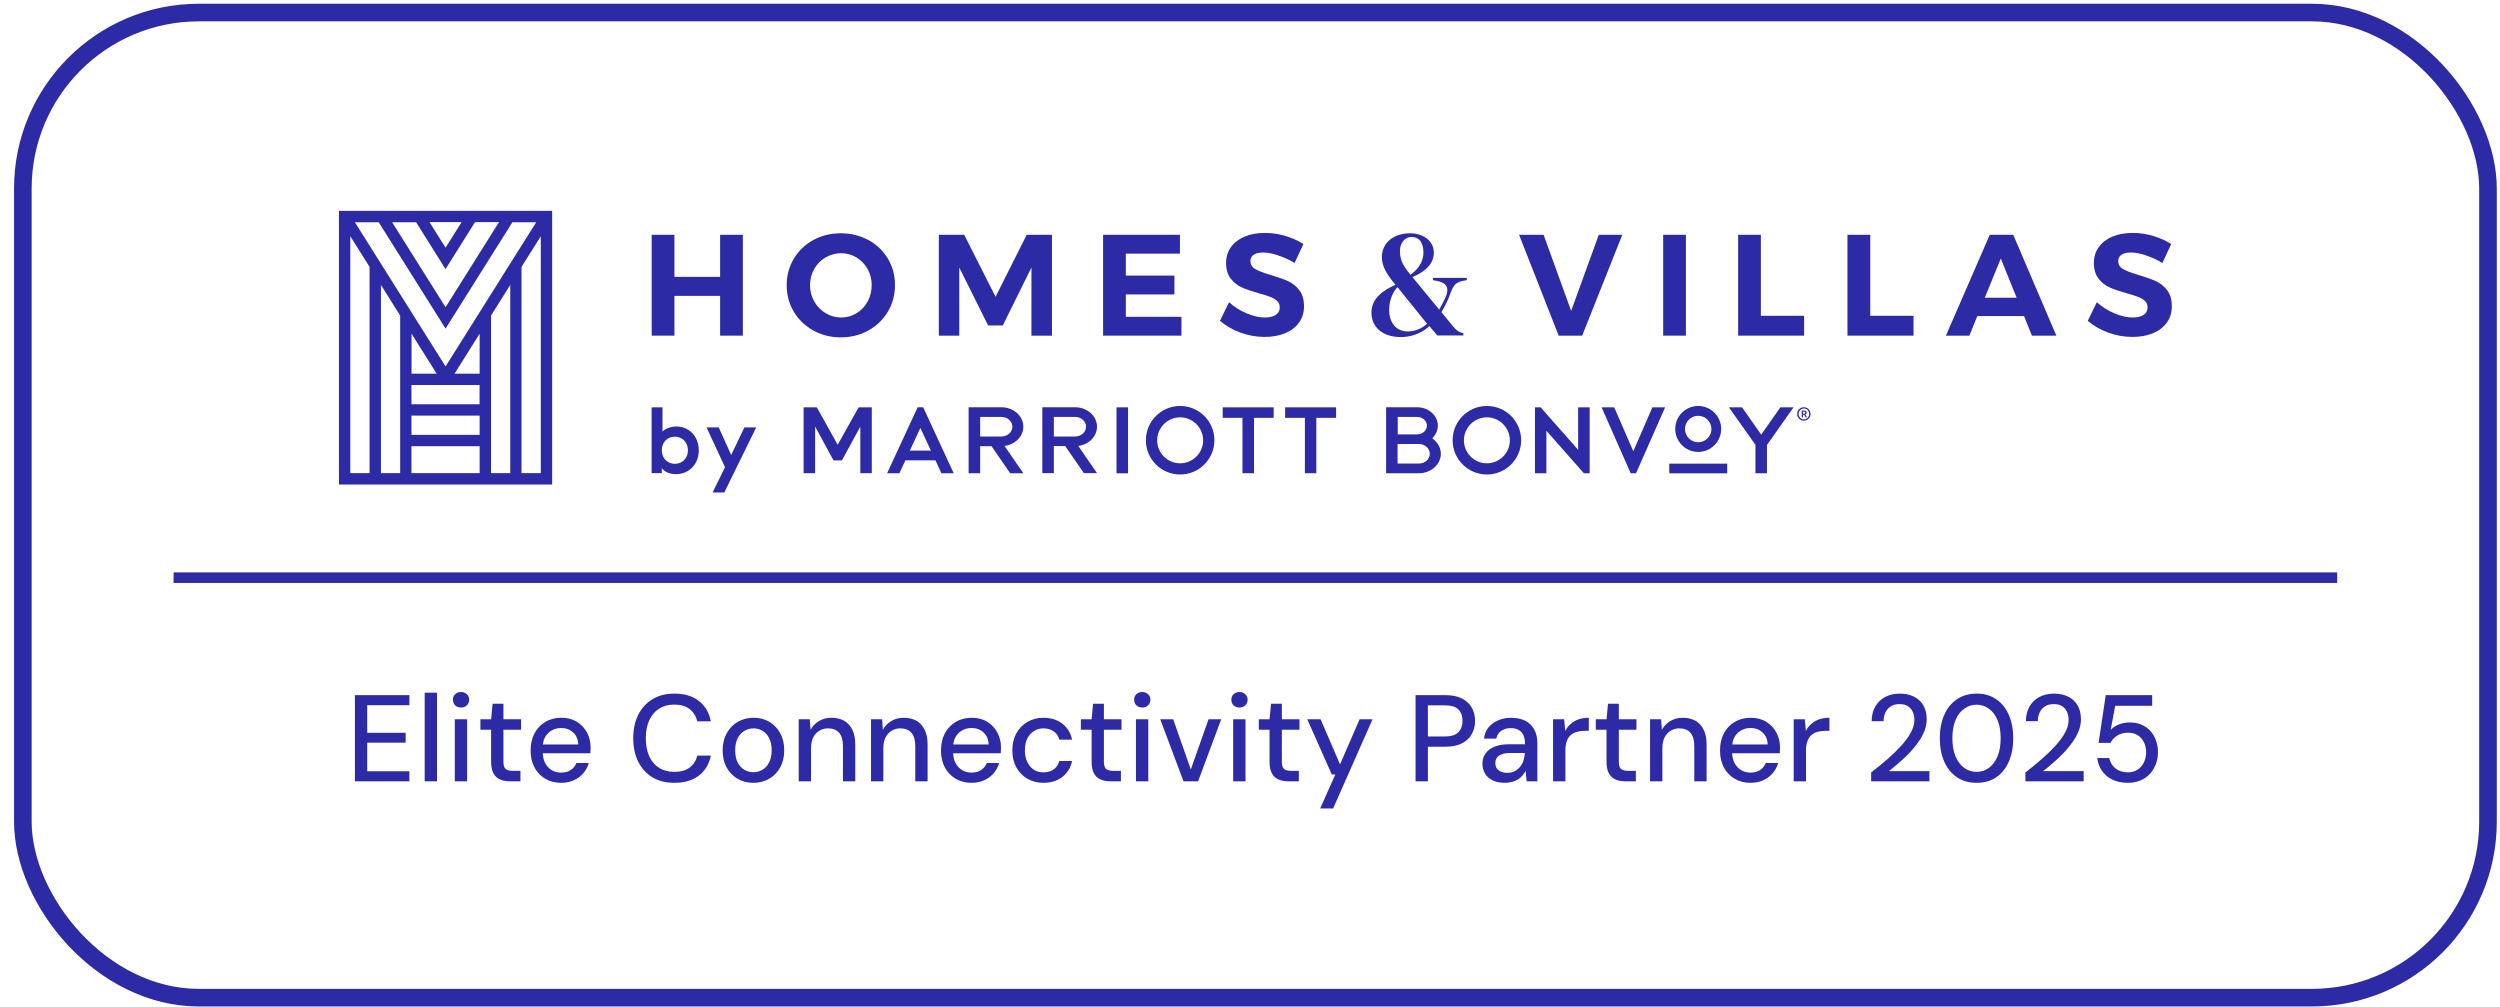 <svg xmlns="http://www.w3.org/2000/svg" width="139" height="56" viewBox="0 0 139 56" fill="none"><rect x="1.27" y="0.698" width="137.062" height="54.772" rx="9.785" stroke="url(#paint0_linear_6462_4642)" stroke-width="0.979"></rect><path d="M18.846 26.939H30.7V11.725H18.846V26.939ZM22.25 17.549V26.307H21.18V15.842L22.25 17.544V17.549ZM22.882 23.109H26.668V24.18H22.877V23.109H22.882ZM26.668 22.477H22.877V21.407H26.663V22.477H26.668ZM26.668 20.775H25.273L26.668 18.554V20.775ZM22.882 20.775V18.554L24.278 20.775H22.882ZM22.882 24.807H26.668V26.307H22.877V24.807H22.882ZM27.3 17.544L28.37 15.842V26.307H27.3V17.544ZM26.678 17.346H26.668V17.361L24.773 20.374L22.877 17.361V17.346H22.868L19.732 12.357H21.057L24.773 18.271L28.488 12.357H29.813L26.673 17.351L26.678 17.346ZM24.773 14.96L26.409 12.352H27.743L24.773 17.082L21.802 12.357H23.137L24.773 14.965V14.96ZM23.881 12.352H25.664L24.773 13.772L23.881 12.352ZM19.477 13.135L20.548 14.838V26.307H19.477V13.135ZM28.997 26.307V14.838L30.068 13.135V26.307H28.997Z" fill="url(#paint1_linear_6462_4642)"></path><path d="M79.463 18.144C78.944 18.615 78.317 18.742 77.893 18.742C76.893 18.742 76.252 18.205 76.252 17.38C76.252 16.554 76.964 16.116 77.591 15.833C77.11 15.272 76.832 14.809 76.832 14.3C76.832 13.451 77.544 12.97 78.402 12.97C79.109 12.97 79.722 13.38 79.722 14.05C79.722 14.498 79.468 15.012 78.529 15.404L80.019 17.215C80.137 17.007 80.331 16.653 80.43 16.38C80.557 15.965 80.43 15.672 79.67 15.578V15.451H81.552V15.578C80.91 15.658 80.816 15.866 80.656 16.281C80.486 16.748 80.298 17.106 80.142 17.356L80.793 18.148C80.967 18.365 81.123 18.478 81.363 18.526V18.653H79.916L79.477 18.134L79.463 18.144ZM77.7 15.965C77.459 16.205 77.237 16.701 77.237 17.215C77.237 17.945 77.624 18.427 78.27 18.427C78.628 18.427 79.039 18.29 79.345 18.002L77.704 15.97L77.7 15.965ZM78.478 13.178C78.067 13.178 77.836 13.569 77.836 13.946C77.836 14.465 78.02 14.786 78.421 15.276C78.949 14.909 79.142 14.451 79.142 14.05C79.142 13.531 78.944 13.178 78.478 13.178Z" fill="url(#paint2_linear_6462_4642)"></path><path d="M36.234 13.055H37.498V15.394H40.039V13.055H41.303V18.662H40.039V16.45H37.498V18.662H36.234V13.055Z" fill="url(#paint3_linear_6462_4642)"></path><path d="M48.281 13.343C48.738 13.593 49.101 13.942 49.365 14.38C49.63 14.819 49.761 15.309 49.761 15.852C49.761 16.394 49.63 16.884 49.365 17.328C49.101 17.771 48.738 18.12 48.281 18.375C47.824 18.629 47.31 18.757 46.748 18.757C46.187 18.757 45.678 18.629 45.221 18.375C44.763 18.12 44.4 17.776 44.136 17.332C43.872 16.894 43.74 16.399 43.74 15.856C43.74 15.314 43.872 14.828 44.136 14.385C44.4 13.942 44.763 13.597 45.216 13.348C45.673 13.098 46.183 12.97 46.748 12.97C47.314 12.97 47.819 13.098 48.281 13.348M45.9 14.314C45.631 14.47 45.424 14.687 45.268 14.96C45.112 15.234 45.037 15.531 45.037 15.856C45.037 16.182 45.117 16.488 45.273 16.762C45.428 17.035 45.64 17.252 45.904 17.413C46.169 17.573 46.456 17.653 46.767 17.653C47.079 17.653 47.361 17.573 47.621 17.417C47.88 17.262 48.088 17.045 48.239 16.767C48.389 16.493 48.465 16.186 48.465 15.856C48.465 15.526 48.389 15.229 48.239 14.96C48.088 14.687 47.88 14.475 47.621 14.314C47.361 14.159 47.079 14.079 46.767 14.079C46.456 14.079 46.169 14.159 45.904 14.314" fill="url(#paint4_linear_6462_4642)"></path><path d="M52.199 13.055H53.609L55.354 16.502L57.084 13.055H58.489V18.662H57.348V14.875L55.755 18.096H54.939L53.336 14.875V18.662H52.199V13.055Z" fill="url(#paint5_linear_6462_4642)"></path><path d="M61.332 13.055H65.604V14.102H62.596V15.323H65.297V16.37H62.596V17.615H65.689V18.662H61.332V13.055Z" fill="url(#paint6_linear_6462_4642)"></path><path d="M71.065 14.196C70.739 14.092 70.466 14.04 70.235 14.04C70.004 14.04 69.844 14.078 69.716 14.158C69.589 14.239 69.523 14.357 69.523 14.512C69.523 14.71 69.617 14.861 69.801 14.965C69.985 15.069 70.268 15.177 70.654 15.29C71.041 15.403 71.357 15.517 71.602 15.625C71.852 15.738 72.064 15.903 72.239 16.13C72.413 16.356 72.503 16.648 72.503 17.021C72.503 17.394 72.409 17.686 72.22 17.945C72.031 18.205 71.767 18.403 71.437 18.535C71.107 18.667 70.73 18.733 70.305 18.733C69.853 18.733 69.405 18.653 68.966 18.492C68.528 18.332 68.151 18.11 67.83 17.837L68.335 16.804C68.618 17.059 68.943 17.266 69.311 17.422C69.678 17.578 70.018 17.653 70.32 17.653C70.579 17.653 70.787 17.606 70.933 17.507C71.079 17.412 71.154 17.271 71.154 17.092C71.154 16.946 71.107 16.828 71.008 16.733C70.909 16.639 70.782 16.564 70.631 16.507C70.48 16.45 70.268 16.38 70.004 16.309C69.617 16.2 69.306 16.097 69.061 15.988C68.816 15.88 68.608 15.719 68.434 15.498C68.259 15.281 68.17 14.988 68.17 14.625C68.17 14.29 68.259 13.993 68.443 13.739C68.627 13.484 68.877 13.291 69.202 13.154C69.528 13.017 69.909 12.951 70.338 12.951C70.725 12.951 71.102 13.008 71.475 13.121C71.847 13.234 72.182 13.385 72.47 13.569L71.979 14.621C71.692 14.446 71.385 14.305 71.06 14.201" fill="url(#paint7_linear_6462_4642)"></path><path d="M84.461 13.055H85.824L87.356 17.285L88.893 13.055H90.199L87.969 18.662H86.663L84.461 13.055Z" fill="url(#paint8_linear_6462_4642)"></path><path d="M93.736 13.055H92.473V18.662H93.736V13.055Z" fill="url(#paint9_linear_6462_4642)"></path><path d="M96.641 13.055H97.904V17.558H100.309V18.662H96.641V13.055Z" fill="url(#paint10_linear_6462_4642)"></path><path d="M102.719 13.055H103.987V17.558H106.392V18.662H102.719V13.055Z" fill="url(#paint11_linear_6462_4642)"></path><path d="M112.975 18.662L112.536 17.573H109.938L109.499 18.662H108.193L110.631 13.055H111.937L114.333 18.662H112.979H112.975ZM110.353 16.554H112.126L111.244 14.375L110.353 16.554Z" fill="url(#paint12_linear_6462_4642)"></path><path d="M119.315 14.196C118.989 14.092 118.716 14.04 118.485 14.04C118.254 14.04 118.093 14.078 117.966 14.158C117.839 14.239 117.773 14.357 117.773 14.512C117.773 14.71 117.867 14.861 118.051 14.965C118.235 15.069 118.518 15.177 118.904 15.29C119.291 15.403 119.607 15.517 119.852 15.625C120.102 15.738 120.314 15.903 120.489 16.13C120.663 16.356 120.753 16.648 120.753 17.021C120.753 17.394 120.659 17.686 120.47 17.945C120.281 18.205 120.017 18.403 119.687 18.535C119.357 18.667 118.98 18.733 118.556 18.733C118.103 18.733 117.655 18.653 117.216 18.492C116.778 18.332 116.401 18.11 116.08 17.837L116.585 16.804C116.868 17.059 117.193 17.266 117.561 17.422C117.928 17.578 118.268 17.653 118.57 17.653C118.829 17.653 119.036 17.606 119.183 17.507C119.329 17.412 119.404 17.271 119.404 17.092C119.404 16.946 119.357 16.828 119.258 16.733C119.159 16.639 119.032 16.564 118.881 16.507C118.73 16.45 118.518 16.38 118.254 16.309C117.867 16.2 117.556 16.097 117.311 15.988C117.066 15.88 116.858 15.719 116.684 15.498C116.509 15.281 116.42 14.988 116.42 14.625C116.42 14.29 116.509 13.993 116.693 13.739C116.877 13.484 117.127 13.291 117.452 13.154C117.778 13.017 118.159 12.951 118.589 12.951C118.975 12.951 119.352 13.008 119.725 13.121C120.097 13.234 120.432 13.385 120.72 13.569L120.229 14.621C119.942 14.446 119.635 14.305 119.31 14.201" fill="url(#paint13_linear_6462_4642)"></path><path d="M65.616 25.76C64.909 25.76 64.338 25.184 64.338 24.482C64.338 23.779 64.913 23.204 65.616 23.204C66.318 23.204 66.894 23.779 66.894 24.482C66.894 25.184 66.318 25.76 65.616 25.76ZM65.616 22.572C64.564 22.572 63.711 23.425 63.711 24.477C63.711 25.529 64.564 26.382 65.616 26.382C66.667 26.382 67.521 25.529 67.521 24.477C67.521 23.425 66.667 22.572 65.616 22.572Z" fill="url(#paint14_linear_6462_4642)"></path><path d="M98.989 22.648L97.923 24.166L96.858 22.648H96.127L97.603 24.732V26.312H98.244V24.732H98.249L99.72 22.648H98.989Z" fill="url(#paint15_linear_6462_4642)"></path><path d="M77.714 23.18H78.794C79.091 23.18 79.336 23.397 79.336 23.666C79.336 23.935 79.091 24.152 78.794 24.152H77.714V23.18ZM79.681 24.406L79.629 24.369L79.671 24.326C79.846 24.142 79.945 23.906 79.945 23.666C79.945 23.1 79.426 22.643 78.789 22.643H77.068V26.312H78.888C79.563 26.312 80.11 25.826 80.11 25.232C80.11 24.916 79.954 24.614 79.676 24.406M78.884 25.774H77.705V24.685H78.884C79.219 24.685 79.497 24.93 79.497 25.232C79.497 25.533 79.223 25.774 78.884 25.774Z" fill="url(#paint16_linear_6462_4642)"></path><path d="M90.812 25.09L89.751 22.648H89.049L90.666 26.312H90.963L92.581 22.648H91.873L90.812 25.09Z" fill="url(#paint17_linear_6462_4642)"></path><path d="M82.671 25.76C81.963 25.76 81.393 25.184 81.393 24.482C81.393 23.779 81.968 23.204 82.671 23.204C83.373 23.204 83.948 23.779 83.948 24.482C83.948 25.184 83.373 25.76 82.671 25.76ZM82.671 22.572C81.619 22.572 80.766 23.425 80.766 24.477C80.766 25.529 81.619 26.382 82.671 26.382C83.722 26.382 84.576 25.529 84.576 24.477C84.576 23.425 83.722 22.572 82.671 22.572Z" fill="url(#paint18_linear_6462_4642)"></path><path d="M87.744 25.01L85.66 22.648H85.344V26.312H85.98V23.949L88.064 26.312H88.385V22.648H87.744V25.01Z" fill="url(#paint19_linear_6462_4642)"></path><path d="M96.033 25.779H92.812V26.316H96.033V25.779Z" fill="url(#paint20_linear_6462_4642)"></path><path d="M94.42 24.59C94.015 24.59 93.685 24.26 93.685 23.855C93.685 23.449 94.015 23.119 94.42 23.119C94.826 23.119 95.156 23.449 95.156 23.855C95.156 24.26 94.826 24.59 94.42 24.59ZM94.42 22.572C93.713 22.572 93.143 23.147 93.143 23.85C93.143 24.552 93.718 25.128 94.42 25.128C95.123 25.128 95.698 24.552 95.698 23.85C95.698 23.147 95.123 22.572 94.42 22.572Z" fill="url(#paint21_linear_6462_4642)"></path><path d="M44.68 26.311V22.647H45.415L46.575 24.731L47.74 22.647H48.471V26.311H47.834V23.718L46.811 25.599H46.344L45.321 23.718V26.311H44.68Z" fill="url(#paint22_linear_6462_4642)"></path><path d="M50.588 25.052L51.173 23.793L51.757 25.052H50.588ZM51.323 22.643H51.022L49.324 26.312H50.008L50.338 25.595H52.012L52.342 26.312H53.026L51.328 22.643H51.323Z" fill="url(#paint23_linear_6462_4642)"></path><path d="M54.497 23.18H55.675C56.015 23.18 56.288 23.425 56.288 23.723C56.288 24.02 56.015 24.27 55.675 24.27H54.497V23.18ZM55.85 24.793C56.439 24.718 56.897 24.27 56.897 23.723C56.897 23.128 56.35 22.643 55.675 22.643H53.855V26.312H54.497V24.807H55.129L56.166 26.312H56.897L55.85 24.793Z" fill="url(#paint24_linear_6462_4642)"></path><path d="M58.594 23.18H59.773C60.113 23.18 60.386 23.425 60.386 23.723C60.386 24.02 60.113 24.27 59.773 24.27H58.594V23.18ZM59.948 24.793C60.537 24.718 60.994 24.27 60.994 23.723C60.994 23.128 60.447 22.643 59.773 22.643H57.953V26.307H58.594V24.802H59.226L60.264 26.307H60.994L59.948 24.788V24.793Z" fill="url(#paint25_linear_6462_4642)"></path><path d="M62.719 22.648H62.078V26.316H62.719V22.648Z" fill="url(#paint26_linear_6462_4642)"></path><path d="M70.816 22.648H67.982V23.232H69.081V26.312H69.722V23.232H70.816V22.648Z" fill="url(#paint27_linear_6462_4642)"></path><path d="M74.287 22.648H71.453V23.232H72.552V26.312H73.188V23.232H74.287V22.648Z" fill="url(#paint28_linear_6462_4642)"></path><path d="M100.294 23.388C100.243 23.388 100.195 23.378 100.148 23.359C100.101 23.34 100.063 23.312 100.03 23.279C99.997 23.246 99.969 23.209 99.95 23.161C99.931 23.114 99.922 23.067 99.922 23.015C99.922 22.963 99.931 22.916 99.95 22.869C99.969 22.822 99.997 22.784 100.03 22.751C100.063 22.718 100.101 22.69 100.148 22.671C100.195 22.652 100.243 22.643 100.294 22.643C100.346 22.643 100.393 22.652 100.441 22.671C100.488 22.69 100.525 22.718 100.558 22.751C100.591 22.784 100.62 22.822 100.639 22.869C100.657 22.916 100.667 22.963 100.667 23.015C100.667 23.067 100.657 23.114 100.639 23.161C100.62 23.209 100.591 23.246 100.558 23.279C100.525 23.312 100.483 23.34 100.441 23.359C100.398 23.378 100.346 23.388 100.294 23.388ZM100.294 23.317C100.337 23.317 100.375 23.308 100.412 23.293C100.45 23.279 100.478 23.256 100.507 23.227C100.535 23.199 100.554 23.166 100.568 23.133C100.582 23.095 100.591 23.058 100.591 23.015C100.591 22.973 100.587 22.935 100.568 22.897C100.554 22.86 100.535 22.826 100.507 22.803C100.483 22.775 100.45 22.756 100.412 22.737C100.379 22.723 100.337 22.713 100.299 22.713C100.261 22.713 100.219 22.723 100.181 22.737C100.143 22.751 100.115 22.775 100.087 22.803C100.059 22.831 100.04 22.864 100.026 22.897C100.011 22.935 100.002 22.973 100.002 23.015C100.002 23.058 100.007 23.095 100.026 23.133C100.04 23.171 100.059 23.204 100.087 23.227C100.115 23.256 100.143 23.274 100.181 23.293C100.219 23.308 100.257 23.317 100.299 23.317M100.172 22.826H100.318C100.318 22.826 100.36 22.826 100.379 22.836C100.393 22.841 100.408 22.85 100.422 22.864C100.431 22.874 100.441 22.888 100.445 22.902C100.45 22.916 100.455 22.925 100.455 22.94C100.455 22.963 100.45 22.987 100.436 23.006C100.422 23.025 100.403 23.039 100.379 23.048L100.474 23.204H100.393L100.309 23.058H100.247V23.204H100.176V22.826H100.172ZM100.313 23.001C100.313 23.001 100.351 22.996 100.36 22.987C100.37 22.977 100.375 22.963 100.375 22.944C100.375 22.925 100.37 22.911 100.36 22.902C100.351 22.892 100.332 22.888 100.309 22.888H100.243V23.001H100.313Z" fill="url(#paint29_linear_6462_4642)"></path><path d="M36.796 26.033V26.306H36.23V22.647H36.834V23.996C36.975 23.849 37.268 23.713 37.612 23.713C38.282 23.713 38.852 24.236 38.852 25.038C38.852 25.84 38.277 26.363 37.588 26.363C37.197 26.363 36.952 26.217 36.801 26.038L36.796 26.033ZM38.249 25.033C38.249 24.581 37.928 24.279 37.522 24.279C37.117 24.279 36.796 24.576 36.796 25.033C36.796 25.491 37.117 25.788 37.522 25.788C37.928 25.788 38.249 25.491 38.249 25.033Z" fill="url(#paint30_linear_6462_4642)"></path><path d="M40.313 25.982L39.285 23.765H39.964L40.653 25.298L41.388 23.765H42.044L40.271 27.382H39.62L40.308 25.982H40.313Z" fill="url(#paint31_linear_6462_4642)"></path><line x1="9.652" y1="32.119" x2="129.948" y2="32.119" stroke="url(#paint32_linear_6462_4642)" stroke-width="0.587"></line><path d="M19.733 43.442V38.648H22.761V39.209H20.418V40.744H22.555V41.291H20.418V42.881H22.761V43.442H19.733ZM23.612 43.442V38.511H24.297V43.442H23.612ZM25.286 43.442V39.99H25.971V43.442H25.286ZM25.635 39.339C25.503 39.339 25.393 39.298 25.306 39.216C25.224 39.134 25.183 39.029 25.183 38.901C25.183 38.778 25.224 38.677 25.306 38.6C25.393 38.517 25.503 38.476 25.635 38.476C25.763 38.476 25.87 38.517 25.957 38.6C26.044 38.677 26.087 38.778 26.087 38.901C26.087 39.029 26.044 39.134 25.957 39.216C25.87 39.298 25.763 39.339 25.635 39.339ZM28.375 43.442C28.156 43.442 27.966 43.408 27.806 43.34C27.646 43.271 27.523 43.157 27.436 42.997C27.35 42.837 27.306 42.62 27.306 42.346V40.572H26.71V39.99H27.306L27.389 39.127H27.991V39.99H28.971V40.572H27.991V42.353C27.991 42.55 28.032 42.684 28.115 42.757C28.197 42.826 28.338 42.86 28.539 42.86H28.937V43.442H28.375ZM31.194 43.525C30.866 43.525 30.573 43.449 30.317 43.298C30.062 43.148 29.861 42.938 29.715 42.668C29.573 42.399 29.502 42.086 29.502 41.73C29.502 41.365 29.573 41.047 29.715 40.778C29.861 40.504 30.062 40.291 30.317 40.141C30.573 39.986 30.87 39.908 31.208 39.908C31.546 39.908 31.836 39.983 32.078 40.134C32.32 40.285 32.507 40.486 32.64 40.737C32.772 40.983 32.838 41.257 32.838 41.559C32.838 41.604 32.836 41.655 32.831 41.709C32.831 41.76 32.829 41.817 32.825 41.881H30.002V41.394H32.153C32.14 41.107 32.044 40.883 31.866 40.723C31.688 40.559 31.466 40.476 31.201 40.476C31.014 40.476 30.843 40.52 30.687 40.607C30.532 40.689 30.407 40.812 30.311 40.976C30.219 41.136 30.174 41.34 30.174 41.586V41.778C30.174 42.034 30.219 42.251 30.311 42.429C30.407 42.602 30.532 42.735 30.687 42.826C30.843 42.913 31.012 42.956 31.194 42.956C31.413 42.956 31.594 42.908 31.735 42.812C31.877 42.716 31.982 42.586 32.05 42.422H32.736C32.676 42.632 32.576 42.821 32.434 42.99C32.293 43.155 32.117 43.285 31.907 43.381C31.701 43.477 31.464 43.525 31.194 43.525ZM37.489 43.525C37.019 43.525 36.612 43.422 36.27 43.216C35.932 43.006 35.669 42.716 35.482 42.346C35.299 41.972 35.208 41.538 35.208 41.045C35.208 40.556 35.299 40.125 35.482 39.75C35.669 39.376 35.932 39.086 36.27 38.88C36.612 38.67 37.019 38.565 37.489 38.565C38.051 38.565 38.505 38.7 38.852 38.969C39.204 39.239 39.428 39.618 39.523 40.106H38.77C38.701 39.823 38.56 39.597 38.345 39.428C38.135 39.259 37.85 39.175 37.489 39.175C37.165 39.175 36.884 39.25 36.647 39.401C36.409 39.552 36.226 39.766 36.099 40.045C35.971 40.323 35.907 40.657 35.907 41.045C35.907 41.433 35.971 41.769 36.099 42.052C36.226 42.33 36.409 42.545 36.647 42.696C36.884 42.842 37.165 42.915 37.489 42.915C37.85 42.915 38.135 42.835 38.345 42.675C38.56 42.511 38.701 42.289 38.77 42.011H39.523C39.428 42.486 39.204 42.858 38.852 43.127C38.505 43.392 38.051 43.525 37.489 43.525ZM41.884 43.525C41.56 43.525 41.268 43.449 41.007 43.298C40.752 43.148 40.548 42.938 40.398 42.668C40.252 42.394 40.178 42.079 40.178 41.723C40.178 41.358 40.254 41.04 40.404 40.771C40.555 40.497 40.761 40.285 41.021 40.134C41.281 39.983 41.574 39.908 41.898 39.908C42.227 39.908 42.519 39.983 42.775 40.134C43.03 40.285 43.231 40.495 43.377 40.764C43.528 41.033 43.603 41.351 43.603 41.716C43.603 42.082 43.528 42.399 43.377 42.668C43.231 42.938 43.028 43.148 42.768 43.298C42.507 43.449 42.213 43.525 41.884 43.525ZM41.884 42.935C42.071 42.935 42.24 42.89 42.391 42.798C42.546 42.707 42.669 42.572 42.761 42.394C42.857 42.212 42.905 41.986 42.905 41.716C42.905 41.447 42.859 41.223 42.768 41.045C42.676 40.862 42.553 40.725 42.398 40.634C42.247 40.543 42.08 40.497 41.898 40.497C41.715 40.497 41.546 40.543 41.391 40.634C41.236 40.725 41.11 40.862 41.014 41.045C40.923 41.223 40.877 41.447 40.877 41.716C40.877 41.986 40.923 42.212 41.014 42.394C41.11 42.572 41.233 42.707 41.384 42.798C41.539 42.89 41.706 42.935 41.884 42.935ZM44.409 43.442V39.99H45.026L45.067 40.579C45.176 40.374 45.332 40.212 45.532 40.093C45.733 39.969 45.964 39.908 46.224 39.908C46.498 39.908 46.733 39.963 46.93 40.072C47.126 40.182 47.279 40.349 47.389 40.572C47.498 40.791 47.553 41.068 47.553 41.401V43.442H46.868V41.47C46.868 41.15 46.797 40.908 46.656 40.744C46.514 40.579 46.309 40.497 46.039 40.497C45.861 40.497 45.702 40.54 45.56 40.627C45.418 40.709 45.304 40.833 45.217 40.997C45.135 41.161 45.094 41.362 45.094 41.6V43.442H44.409ZM48.429 43.442V39.99H49.046L49.087 40.579C49.197 40.374 49.352 40.212 49.553 40.093C49.754 39.969 49.984 39.908 50.245 39.908C50.519 39.908 50.754 39.963 50.95 40.072C51.147 40.182 51.3 40.349 51.409 40.572C51.519 40.791 51.574 41.068 51.574 41.401V43.442H50.889V41.47C50.889 41.15 50.818 40.908 50.676 40.744C50.535 40.579 50.329 40.497 50.06 40.497C49.882 40.497 49.722 40.54 49.58 40.627C49.439 40.709 49.325 40.833 49.238 40.997C49.156 41.161 49.114 41.362 49.114 41.6V43.442H48.429ZM54.011 43.525C53.683 43.525 53.39 43.449 53.135 43.298C52.879 43.148 52.678 42.938 52.532 42.668C52.39 42.399 52.319 42.086 52.319 41.73C52.319 41.365 52.39 41.047 52.532 40.778C52.678 40.504 52.879 40.291 53.135 40.141C53.39 39.986 53.687 39.908 54.025 39.908C54.363 39.908 54.653 39.983 54.895 40.134C55.137 40.285 55.324 40.486 55.457 40.737C55.589 40.983 55.655 41.257 55.655 41.559C55.655 41.604 55.653 41.655 55.648 41.709C55.648 41.76 55.646 41.817 55.642 41.881H52.82V41.394H54.97C54.957 41.107 54.861 40.883 54.683 40.723C54.505 40.559 54.283 40.476 54.018 40.476C53.831 40.476 53.66 40.52 53.505 40.607C53.349 40.689 53.224 40.812 53.128 40.976C53.036 41.136 52.991 41.34 52.991 41.586V41.778C52.991 42.034 53.036 42.251 53.128 42.429C53.224 42.602 53.349 42.735 53.505 42.826C53.66 42.913 53.829 42.956 54.011 42.956C54.231 42.956 54.411 42.908 54.553 42.812C54.694 42.716 54.799 42.586 54.868 42.422H55.553C55.493 42.632 55.393 42.821 55.251 42.99C55.11 43.155 54.934 43.285 54.724 43.381C54.518 43.477 54.281 43.525 54.011 43.525ZM58.012 43.525C57.679 43.525 57.382 43.449 57.122 43.298C56.862 43.143 56.656 42.931 56.505 42.661C56.359 42.392 56.286 42.079 56.286 41.723C56.286 41.362 56.359 41.047 56.505 40.778C56.656 40.504 56.862 40.291 57.122 40.141C57.382 39.986 57.679 39.908 58.012 39.908C58.432 39.908 58.784 40.017 59.067 40.237C59.35 40.456 59.531 40.753 59.608 41.127H58.896C58.85 40.926 58.745 40.771 58.581 40.661C58.421 40.552 58.229 40.497 58.006 40.497C57.823 40.497 57.654 40.545 57.499 40.641C57.343 40.732 57.218 40.869 57.122 41.052C57.031 41.23 56.985 41.451 56.985 41.716C56.985 41.913 57.012 42.088 57.067 42.244C57.122 42.394 57.195 42.522 57.286 42.627C57.382 42.732 57.492 42.812 57.615 42.867C57.738 42.917 57.869 42.942 58.006 42.942C58.156 42.942 58.291 42.919 58.41 42.874C58.533 42.824 58.636 42.751 58.718 42.655C58.805 42.559 58.864 42.445 58.896 42.312H59.608C59.531 42.678 59.35 42.972 59.067 43.196C58.784 43.415 58.432 43.525 58.012 43.525ZM61.761 43.442C61.542 43.442 61.352 43.408 61.193 43.34C61.033 43.271 60.909 43.157 60.823 42.997C60.736 42.837 60.693 42.62 60.693 42.346V40.572H60.097V39.99H60.693L60.775 39.127H61.377V39.99H62.357V40.572H61.377V42.353C61.377 42.55 61.419 42.684 61.501 42.757C61.583 42.826 61.725 42.86 61.925 42.86H62.323V43.442H61.761ZM63.16 43.442V39.99H63.845V43.442H63.16ZM63.51 39.339C63.377 39.339 63.268 39.298 63.181 39.216C63.099 39.134 63.058 39.029 63.058 38.901C63.058 38.778 63.099 38.677 63.181 38.6C63.268 38.517 63.377 38.476 63.51 38.476C63.638 38.476 63.745 38.517 63.832 38.6C63.918 38.677 63.962 38.778 63.962 38.901C63.962 39.029 63.918 39.134 63.832 39.216C63.745 39.298 63.638 39.339 63.51 39.339ZM65.804 43.442L64.51 39.99H65.229L66.209 42.785L67.195 39.99H67.9L66.613 43.442H65.804ZM68.565 43.442V39.99H69.25V43.442H68.565ZM68.915 39.339C68.782 39.339 68.673 39.298 68.586 39.216C68.504 39.134 68.463 39.029 68.463 38.901C68.463 38.778 68.504 38.677 68.586 38.6C68.673 38.517 68.782 38.476 68.915 38.476C69.043 38.476 69.15 38.517 69.237 38.6C69.323 38.677 69.367 38.778 69.367 38.901C69.367 39.029 69.323 39.134 69.237 39.216C69.15 39.298 69.043 39.339 68.915 39.339ZM71.654 43.442C71.435 43.442 71.246 43.408 71.086 43.34C70.926 43.271 70.803 43.157 70.716 42.997C70.629 42.837 70.586 42.62 70.586 42.346V40.572H69.99V39.99H70.586L70.668 39.127H71.271V39.99H72.251V40.572H71.271V42.353C71.271 42.55 71.312 42.684 71.394 42.757C71.476 42.826 71.618 42.86 71.819 42.86H72.216V43.442H71.654ZM73.403 44.949L74.246 43.059H74.047L72.684 39.99H73.424L74.506 42.497L75.595 39.99H76.314L74.122 44.949H73.403ZM78.706 43.442V38.648H80.343C80.727 38.648 81.042 38.711 81.288 38.839C81.535 38.967 81.718 39.138 81.836 39.353C81.955 39.568 82.014 39.812 82.014 40.086C82.014 40.346 81.955 40.586 81.836 40.805C81.722 41.02 81.542 41.193 81.295 41.326C81.049 41.454 80.731 41.518 80.343 41.518H79.391V43.442H78.706ZM79.391 40.949H80.316C80.676 40.949 80.932 40.871 81.083 40.716C81.238 40.556 81.316 40.346 81.316 40.086C81.316 39.807 81.238 39.593 81.083 39.442C80.932 39.291 80.676 39.216 80.316 39.216H79.391V40.949ZM83.682 43.525C83.399 43.525 83.164 43.477 82.976 43.381C82.789 43.285 82.65 43.157 82.559 42.997C82.467 42.833 82.422 42.657 82.422 42.47C82.422 42.241 82.481 42.047 82.6 41.888C82.718 41.723 82.887 41.597 83.107 41.511C83.326 41.424 83.588 41.381 83.894 41.381H84.792C84.792 41.18 84.762 41.013 84.703 40.88C84.643 40.748 84.554 40.65 84.436 40.586C84.321 40.517 84.175 40.483 83.997 40.483C83.792 40.483 83.616 40.533 83.47 40.634C83.323 40.73 83.232 40.874 83.196 41.066H82.511C82.538 40.824 82.62 40.618 82.757 40.449C82.899 40.276 83.079 40.143 83.298 40.052C83.518 39.956 83.751 39.908 83.997 39.908C84.321 39.908 84.593 39.965 84.812 40.079C85.031 40.193 85.196 40.355 85.305 40.566C85.419 40.771 85.477 41.017 85.477 41.305V43.442H84.881L84.826 42.86C84.776 42.952 84.716 43.038 84.648 43.12C84.579 43.203 84.497 43.273 84.401 43.333C84.31 43.392 84.203 43.438 84.079 43.47C83.96 43.506 83.828 43.525 83.682 43.525ZM83.812 42.97C83.958 42.97 84.091 42.94 84.209 42.881C84.328 42.821 84.429 42.741 84.511 42.641C84.598 42.536 84.662 42.419 84.703 42.292C84.748 42.159 84.773 42.025 84.778 41.888V41.867H83.963C83.766 41.867 83.607 41.892 83.483 41.942C83.365 41.988 83.278 42.052 83.223 42.134C83.168 42.216 83.141 42.312 83.141 42.422C83.141 42.536 83.166 42.634 83.216 42.716C83.271 42.794 83.349 42.856 83.449 42.901C83.549 42.947 83.671 42.97 83.812 42.97ZM86.351 43.442V39.99H86.967L87.029 40.641C87.107 40.486 87.207 40.355 87.331 40.25C87.454 40.141 87.598 40.056 87.762 39.997C87.931 39.938 88.123 39.908 88.337 39.908V40.634H88.091C87.949 40.634 87.814 40.652 87.687 40.689C87.559 40.721 87.445 40.778 87.344 40.86C87.248 40.942 87.173 41.054 87.118 41.196C87.063 41.337 87.036 41.513 87.036 41.723V43.442H86.351ZM90.391 43.442C90.172 43.442 89.983 43.408 89.823 43.34C89.663 43.271 89.54 43.157 89.453 42.997C89.366 42.837 89.323 42.62 89.323 42.346V40.572H88.727V39.99H89.323L89.405 39.127H90.008V39.99H90.987V40.572H90.008V42.353C90.008 42.55 90.049 42.684 90.131 42.757C90.213 42.826 90.355 42.86 90.556 42.86H90.953V43.442H90.391ZM91.743 43.442V39.99H92.359L92.4 40.579C92.51 40.374 92.665 40.212 92.866 40.093C93.067 39.969 93.297 39.908 93.558 39.908C93.832 39.908 94.067 39.963 94.263 40.072C94.46 40.182 94.613 40.349 94.722 40.572C94.832 40.791 94.887 41.068 94.887 41.401V43.442H94.202V41.47C94.202 41.15 94.131 40.908 93.989 40.744C93.848 40.579 93.642 40.497 93.373 40.497C93.195 40.497 93.035 40.54 92.893 40.627C92.752 40.709 92.638 40.833 92.551 40.997C92.469 41.161 92.427 41.362 92.427 41.6V43.442H91.743ZM97.325 43.525C96.996 43.525 96.704 43.449 96.448 43.298C96.192 43.148 95.991 42.938 95.845 42.668C95.703 42.399 95.633 42.086 95.633 41.73C95.633 41.365 95.703 41.047 95.845 40.778C95.991 40.504 96.192 40.291 96.448 40.141C96.704 39.986 97 39.908 97.338 39.908C97.676 39.908 97.966 39.983 98.208 40.134C98.45 40.285 98.637 40.486 98.77 40.737C98.902 40.983 98.969 41.257 98.969 41.559C98.969 41.604 98.966 41.655 98.962 41.709C98.962 41.76 98.959 41.817 98.955 41.881H96.133V41.394H98.284C98.27 41.107 98.174 40.883 97.996 40.723C97.818 40.559 97.596 40.476 97.331 40.476C97.144 40.476 96.973 40.52 96.818 40.607C96.662 40.689 96.537 40.812 96.441 40.976C96.35 41.136 96.304 41.34 96.304 41.586V41.778C96.304 42.034 96.35 42.251 96.441 42.429C96.537 42.602 96.662 42.735 96.818 42.826C96.973 42.913 97.142 42.956 97.325 42.956C97.544 42.956 97.724 42.908 97.866 42.812C98.007 42.716 98.112 42.586 98.181 42.422H98.866C98.806 42.632 98.706 42.821 98.564 42.99C98.423 43.155 98.247 43.285 98.037 43.381C97.831 43.477 97.594 43.525 97.325 43.525ZM99.73 43.442V39.99H100.346L100.408 40.641C100.485 40.486 100.586 40.355 100.709 40.25C100.832 40.141 100.976 40.056 101.141 39.997C101.31 39.938 101.501 39.908 101.716 39.908V40.634H101.469C101.328 40.634 101.193 40.652 101.065 40.689C100.937 40.721 100.823 40.778 100.723 40.86C100.627 40.942 100.551 41.054 100.497 41.196C100.442 41.337 100.414 41.513 100.414 41.723V43.442H99.73ZM104.036 43.442V42.949C104.356 42.703 104.659 42.454 104.947 42.203C105.235 41.951 105.49 41.703 105.714 41.456C105.942 41.205 106.121 40.961 106.248 40.723C106.376 40.481 106.44 40.25 106.44 40.031C106.44 39.876 106.413 39.732 106.358 39.6C106.303 39.467 106.216 39.36 106.098 39.278C105.979 39.191 105.817 39.148 105.611 39.148C105.415 39.148 105.251 39.191 105.118 39.278C104.99 39.364 104.892 39.481 104.824 39.627C104.76 39.769 104.728 39.926 104.728 40.1H104.063C104.068 39.771 104.139 39.492 104.276 39.264C104.413 39.036 104.598 38.862 104.831 38.743C105.068 38.625 105.333 38.565 105.625 38.565C105.931 38.565 106.196 38.622 106.42 38.737C106.643 38.846 106.817 39.008 106.94 39.223C107.064 39.433 107.125 39.691 107.125 39.997C107.125 40.216 107.082 40.435 106.995 40.654C106.908 40.869 106.79 41.079 106.639 41.285C106.493 41.49 106.328 41.689 106.146 41.881C105.963 42.068 105.774 42.246 105.577 42.415C105.385 42.584 105.2 42.737 105.022 42.874H107.276V43.442H104.036ZM109.902 43.525C109.477 43.525 109.112 43.422 108.806 43.216C108.5 43.006 108.265 42.716 108.1 42.346C107.936 41.972 107.854 41.538 107.854 41.045C107.854 40.552 107.936 40.12 108.1 39.75C108.265 39.376 108.5 39.086 108.806 38.88C109.112 38.67 109.477 38.565 109.902 38.565C110.326 38.565 110.689 38.67 110.991 38.88C111.297 39.086 111.53 39.376 111.69 39.75C111.854 40.12 111.936 40.552 111.936 41.045C111.936 41.538 111.854 41.972 111.69 42.346C111.53 42.716 111.297 43.006 110.991 43.216C110.689 43.422 110.326 43.525 109.902 43.525ZM109.902 42.915C110.157 42.915 110.386 42.84 110.587 42.689C110.792 42.538 110.952 42.324 111.066 42.045C111.18 41.767 111.237 41.433 111.237 41.045C111.237 40.657 111.18 40.323 111.066 40.045C110.952 39.766 110.792 39.554 110.587 39.408C110.386 39.257 110.157 39.182 109.902 39.182C109.641 39.182 109.409 39.257 109.203 39.408C108.998 39.554 108.838 39.766 108.724 40.045C108.609 40.323 108.552 40.657 108.552 41.045C108.552 41.433 108.609 41.767 108.724 42.045C108.838 42.324 108.998 42.538 109.203 42.689C109.409 42.84 109.641 42.915 109.902 42.915ZM112.612 43.442V42.949C112.931 42.703 113.235 42.454 113.523 42.203C113.81 41.951 114.066 41.703 114.29 41.456C114.518 41.205 114.696 40.961 114.824 40.723C114.952 40.481 115.016 40.25 115.016 40.031C115.016 39.876 114.988 39.732 114.934 39.6C114.879 39.467 114.792 39.36 114.673 39.278C114.555 39.191 114.393 39.148 114.187 39.148C113.991 39.148 113.826 39.191 113.694 39.278C113.566 39.364 113.468 39.481 113.399 39.627C113.335 39.769 113.303 39.926 113.303 40.1H112.639C112.644 39.771 112.714 39.492 112.851 39.264C112.988 39.036 113.173 38.862 113.406 38.743C113.644 38.625 113.909 38.565 114.201 38.565C114.507 38.565 114.772 38.622 114.995 38.737C115.219 38.846 115.393 39.008 115.516 39.223C115.639 39.433 115.701 39.691 115.701 39.997C115.701 40.216 115.657 40.435 115.571 40.654C115.484 40.869 115.365 41.079 115.215 41.285C115.068 41.49 114.904 41.689 114.721 41.881C114.539 42.068 114.349 42.246 114.153 42.415C113.961 42.584 113.776 42.737 113.598 42.874H115.852V43.442H112.612ZM118.312 43.525C117.974 43.525 117.684 43.465 117.442 43.346C117.2 43.223 117.008 43.059 116.866 42.853C116.725 42.643 116.638 42.408 116.606 42.148H117.277C117.323 42.381 117.437 42.572 117.62 42.723C117.803 42.869 118.033 42.942 118.312 42.942C118.522 42.942 118.702 42.892 118.853 42.792C119.004 42.691 119.12 42.556 119.202 42.388C119.284 42.218 119.325 42.031 119.325 41.826C119.325 41.607 119.282 41.417 119.195 41.257C119.113 41.093 118.997 40.965 118.846 40.874C118.7 40.782 118.529 40.737 118.332 40.737C118.095 40.737 117.889 40.791 117.716 40.901C117.547 41.006 117.423 41.141 117.346 41.305H116.681L117.079 38.648H119.661V39.243H117.606L117.353 40.586C117.462 40.463 117.608 40.362 117.791 40.285C117.978 40.207 118.191 40.168 118.428 40.168C118.67 40.168 118.887 40.212 119.079 40.298C119.271 40.38 119.433 40.497 119.565 40.648C119.702 40.798 119.805 40.974 119.873 41.175C119.947 41.376 119.983 41.588 119.983 41.812C119.983 42.054 119.944 42.278 119.867 42.483C119.789 42.689 119.677 42.872 119.531 43.031C119.389 43.187 119.214 43.308 119.004 43.394C118.798 43.481 118.567 43.525 118.312 43.525Z" fill="url(#paint33_linear_6462_4642)"></path><defs><linearGradient id="paint0_linear_6462_4642" x1="5.655" y1="4.24" x2="110.338" y2="83.567" gradientUnits="userSpaceOnUse"><stop stop-color="#2D2AA5"></stop><stop offset="1" stop-color="#2D2AA5"></stop></linearGradient><linearGradient id="paint1_linear_6462_4642" x1="19.225" y1="12.709" x2="32.726" y2="15.895" gradientUnits="userSpaceOnUse"><stop stop-color="#2D2AA5"></stop><stop offset="1" stop-color="#2D2AA5"></stop></linearGradient><linearGradient id="paint2_linear_6462_4642" x1="76.421" y1="13.344" x2="82.337" y2="14.988" gradientUnits="userSpaceOnUse"><stop stop-color="#2D2AA5"></stop><stop offset="1" stop-color="#2D2AA5"></stop></linearGradient><linearGradient id="paint3_linear_6462_4642" x1="36.397" y1="13.417" x2="42.066" y2="14.969" gradientUnits="userSpaceOnUse"><stop stop-color="#2D2AA5"></stop><stop offset="1" stop-color="#2D2AA5"></stop></linearGradient><linearGradient id="paint4_linear_6462_4642" x1="43.933" y1="13.344" x2="50.519" y2="15.42" gradientUnits="userSpaceOnUse"><stop stop-color="#2D2AA5"></stop><stop offset="1" stop-color="#2D2AA5"></stop></linearGradient><linearGradient id="paint5_linear_6462_4642" x1="52.401" y1="13.417" x2="59.181" y2="15.721" gradientUnits="userSpaceOnUse"><stop stop-color="#2D2AA5"></stop><stop offset="1" stop-color="#2D2AA5"></stop></linearGradient><linearGradient id="paint6_linear_6462_4642" x1="61.471" y1="13.417" x2="66.435" y2="14.585" gradientUnits="userSpaceOnUse"><stop stop-color="#2D2AA5"></stop><stop offset="1" stop-color="#2D2AA5"></stop></linearGradient><linearGradient id="paint7_linear_6462_4642" x1="67.98" y1="13.325" x2="73.28" y2="14.622" gradientUnits="userSpaceOnUse"><stop stop-color="#2D2AA5"></stop><stop offset="1" stop-color="#2D2AA5"></stop></linearGradient><linearGradient id="paint8_linear_6462_4642" x1="84.644" y1="13.417" x2="90.939" y2="15.368" gradientUnits="userSpaceOnUse"><stop stop-color="#2D2AA5"></stop><stop offset="1" stop-color="#2D2AA5"></stop></linearGradient><linearGradient id="paint9_linear_6462_4642" x1="92.513" y1="13.417" x2="94.025" y2="13.521" gradientUnits="userSpaceOnUse"><stop stop-color="#2D2AA5"></stop><stop offset="1" stop-color="#2D2AA5"></stop></linearGradient><linearGradient id="paint10_linear_6462_4642" x1="96.758" y1="13.417" x2="101.002" y2="14.258" gradientUnits="userSpaceOnUse"><stop stop-color="#2D2AA5"></stop><stop offset="1" stop-color="#2D2AA5"></stop></linearGradient><linearGradient id="paint11_linear_6462_4642" x1="102.836" y1="13.417" x2="107.085" y2="14.26" gradientUnits="userSpaceOnUse"><stop stop-color="#2D2AA5"></stop><stop offset="1" stop-color="#2D2AA5"></stop></linearGradient><linearGradient id="paint12_linear_6462_4642" x1="108.39" y1="13.417" x2="115.04" y2="15.622" gradientUnits="userSpaceOnUse"><stop stop-color="#2D2AA5"></stop><stop offset="1" stop-color="#2D2AA5"></stop></linearGradient><linearGradient id="paint13_linear_6462_4642" x1="116.23" y1="13.325" x2="121.53" y2="14.622" gradientUnits="userSpaceOnUse"><stop stop-color="#2D2AA5"></stop><stop offset="1" stop-color="#2D2AA5"></stop></linearGradient><linearGradient id="paint14_linear_6462_4642" x1="63.833" y1="22.818" x2="68.029" y2="24.089" gradientUnits="userSpaceOnUse"><stop stop-color="#2D2AA5"></stop><stop offset="1" stop-color="#2D2AA5"></stop></linearGradient><linearGradient id="paint15_linear_6462_4642" x1="96.242" y1="22.884" x2="100.212" y2="24.063" gradientUnits="userSpaceOnUse"><stop stop-color="#2D2AA5"></stop><stop offset="1" stop-color="#2D2AA5"></stop></linearGradient><linearGradient id="paint16_linear_6462_4642" x1="77.166" y1="22.88" x2="80.606" y2="23.743" gradientUnits="userSpaceOnUse"><stop stop-color="#2D2AA5"></stop><stop offset="1" stop-color="#2D2AA5"></stop></linearGradient><linearGradient id="paint17_linear_6462_4642" x1="89.162" y1="22.884" x2="93.075" y2="24.026" gradientUnits="userSpaceOnUse"><stop stop-color="#2D2AA5"></stop><stop offset="1" stop-color="#2D2AA5"></stop></linearGradient><linearGradient id="paint18_linear_6462_4642" x1="80.888" y1="22.818" x2="85.084" y2="24.089" gradientUnits="userSpaceOnUse"><stop stop-color="#2D2AA5"></stop><stop offset="1" stop-color="#2D2AA5"></stop></linearGradient><linearGradient id="paint19_linear_6462_4642" x1="85.441" y1="22.884" x2="88.88" y2="23.749" gradientUnits="userSpaceOnUse"><stop stop-color="#2D2AA5"></stop><stop offset="1" stop-color="#2D2AA5"></stop></linearGradient><linearGradient id="paint20_linear_6462_4642" x1="92.915" y1="25.814" x2="93.818" y2="27.451" gradientUnits="userSpaceOnUse"><stop stop-color="#2D2AA5"></stop><stop offset="1" stop-color="#2D2AA5"></stop></linearGradient><linearGradient id="paint21_linear_6462_4642" x1="93.224" y1="22.737" x2="96.039" y2="23.589" gradientUnits="userSpaceOnUse"><stop stop-color="#2D2AA5"></stop><stop offset="1" stop-color="#2D2AA5"></stop></linearGradient><linearGradient id="paint22_linear_6462_4642" x1="44.801" y1="22.884" x2="48.952" y2="24.184" gradientUnits="userSpaceOnUse"><stop stop-color="#2D2AA5"></stop><stop offset="1" stop-color="#2D2AA5"></stop></linearGradient><linearGradient id="paint23_linear_6462_4642" x1="49.443" y1="22.88" x2="53.513" y2="24.123" gradientUnits="userSpaceOnUse"><stop stop-color="#2D2AA5"></stop><stop offset="1" stop-color="#2D2AA5"></stop></linearGradient><linearGradient id="paint24_linear_6462_4642" x1="53.953" y1="22.88" x2="57.393" y2="23.743" gradientUnits="userSpaceOnUse"><stop stop-color="#2D2AA5"></stop><stop offset="1" stop-color="#2D2AA5"></stop></linearGradient><linearGradient id="paint25_linear_6462_4642" x1="58.05" y1="22.88" x2="61.49" y2="23.744" gradientUnits="userSpaceOnUse"><stop stop-color="#2D2AA5"></stop><stop offset="1" stop-color="#2D2AA5"></stop></linearGradient><linearGradient id="paint26_linear_6462_4642" x1="62.099" y1="22.885" x2="62.867" y2="22.925" gradientUnits="userSpaceOnUse"><stop stop-color="#2D2AA5"></stop><stop offset="1" stop-color="#2D2AA5"></stop></linearGradient><linearGradient id="paint27_linear_6462_4642" x1="68.073" y1="22.884" x2="71.303" y2="23.641" gradientUnits="userSpaceOnUse"><stop stop-color="#2D2AA5"></stop><stop offset="1" stop-color="#2D2AA5"></stop></linearGradient><linearGradient id="paint28_linear_6462_4642" x1="71.544" y1="22.884" x2="74.774" y2="23.641" gradientUnits="userSpaceOnUse"><stop stop-color="#2D2AA5"></stop><stop offset="1" stop-color="#2D2AA5"></stop></linearGradient><linearGradient id="paint29_linear_6462_4642" x1="99.946" y1="22.691" x2="100.766" y2="22.939" gradientUnits="userSpaceOnUse"><stop stop-color="#2D2AA5"></stop><stop offset="1" stop-color="#2D2AA5"></stop></linearGradient><linearGradient id="paint30_linear_6462_4642" x1="36.314" y1="22.887" x2="39.329" y2="23.531" gradientUnits="userSpaceOnUse"><stop stop-color="#2D2AA5"></stop><stop offset="1" stop-color="#2D2AA5"></stop></linearGradient><linearGradient id="paint31_linear_6462_4642" x1="39.373" y1="23.999" x2="42.522" y2="24.726" gradientUnits="userSpaceOnUse"><stop stop-color="#2D2AA5"></stop><stop offset="1" stop-color="#2D2AA5"></stop></linearGradient><linearGradient id="paint32_linear_6462_4642" x1="13.501" y1="32.477" x2="13.61" y2="36.445" gradientUnits="userSpaceOnUse"><stop stop-color="#2D2AA5"></stop><stop offset="1" stop-color="#2D2AA5"></stop></linearGradient><linearGradient id="paint33_linear_6462_4642" x1="22.064" y1="37.895" x2="28.055" y2="64.331" gradientUnits="userSpaceOnUse"><stop stop-color="#2D2AA5"></stop><stop offset="1" stop-color="#2D2AA5"></stop></linearGradient></defs></svg>